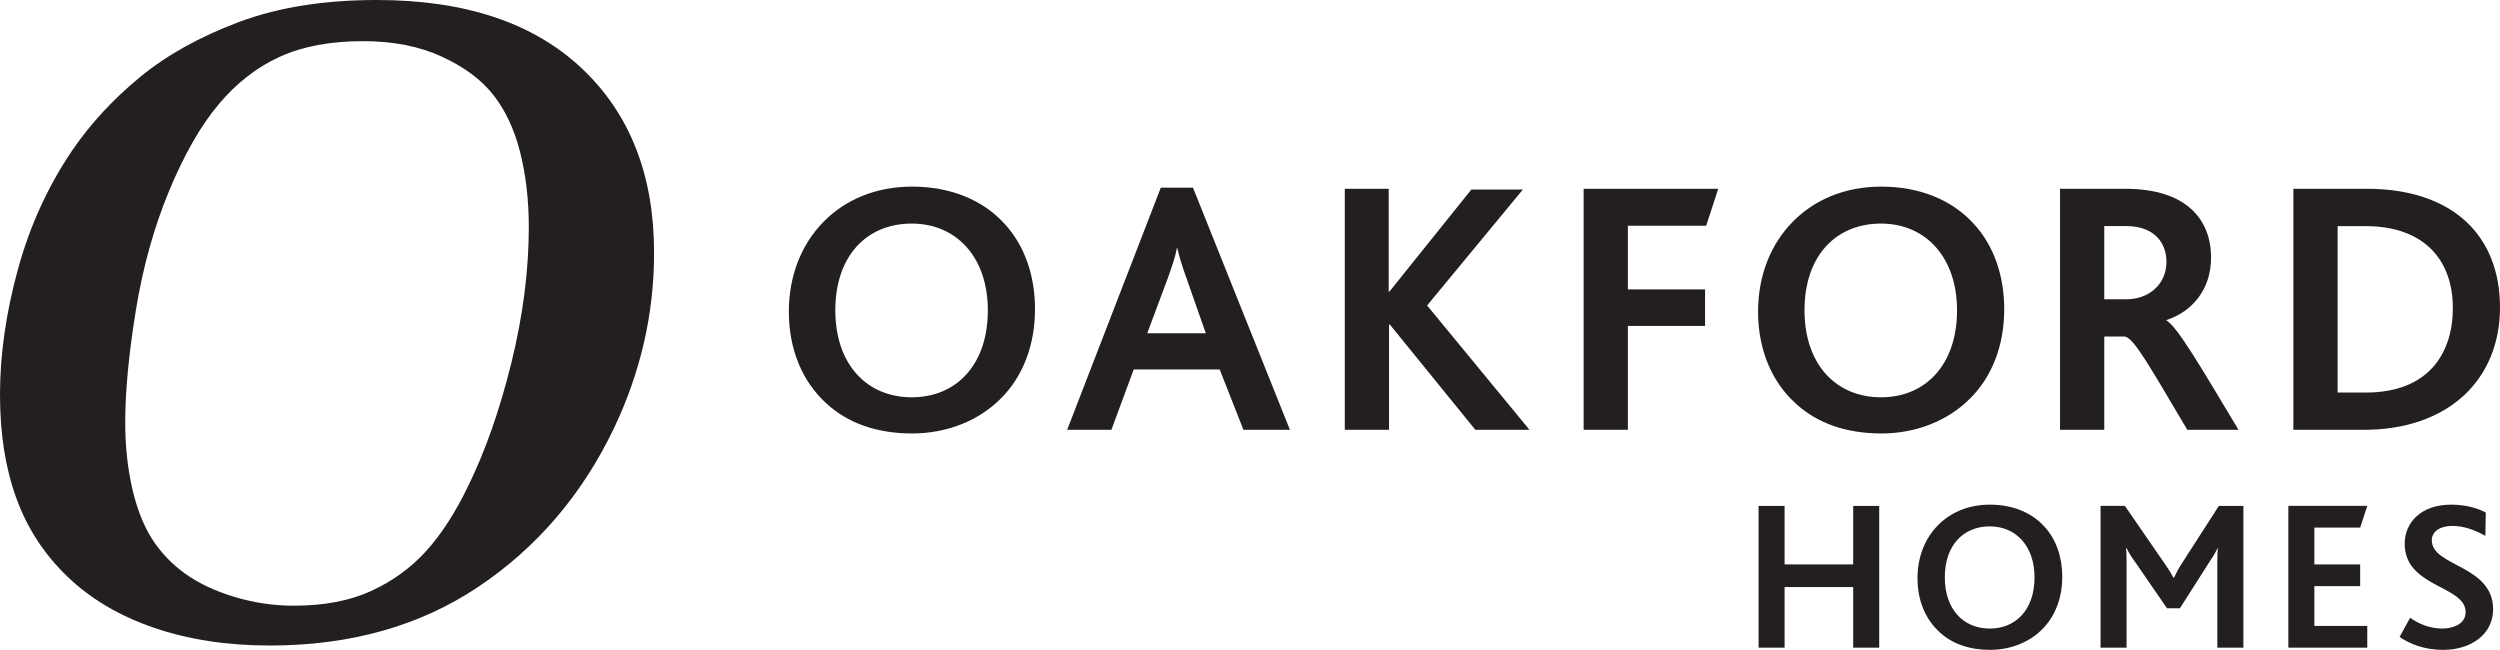 <?xml version="1.0" encoding="UTF-8"?>
<svg xmlns="http://www.w3.org/2000/svg" xmlns:xlink="http://www.w3.org/1999/xlink" id="Layer_1" viewBox="0 0 591.06 153.64">
  <defs>
    <style>
      .cls-1 {
        fill: #231f20;
      }

      .cls-2 {
        fill: none;
      }

      .cls-3 {
        clip-path: url(#clippath-1);
      }

      .cls-4 {
        clip-path: url(#clippath);
      }
    </style>
    <clipPath id="clippath">
      <rect class="cls-2" width="591.06" height="153.64"></rect>
    </clipPath>
    <clipPath id="clippath-1">
      <rect class="cls-2" width="591.06" height="153.64"></rect>
    </clipPath>
  </defs>
  <g class="cls-4">
    <path class="cls-1" d="M589.43,144.03c0-10.43-14.49-10.07-14.49-16.28,0-2.24,2.14-3.41,4.83-3.41s5.24.91,7.83,2.34l.1-5.49c-1.83-1.02-4.68-1.88-8.24-1.88-7.02,0-10.93,4.22-10.93,9.2,0,2.59.86,4.53,2.19,6,4.07,4.58,12.21,5.44,12.21,10.22,0,2.8-2.95,3.87-5.54,3.87-3.15,0-5.75-1.27-7.58-2.54l-2.49,4.53c2.24,1.53,5.59,3.05,10.32,3.05,6.61,0,11.8-3.71,11.8-9.61M559.68,153.13v-5.14h-12.51v-9.41h10.83v-5.14h-10.83v-8.7h10.83l1.68-5.14h-18.66v33.52h18.66ZM530.39,153.13v-33.52h-5.8l-8.54,13.27c-.97,1.48-1.58,2.65-2.08,3.71h-.1c-.61-1.12-1.27-2.19-2.24-3.56l-9.26-13.43h-5.75v33.52h6.15v-20.09c0-1.02,0-2.09-.1-3.46h.1c.66,1.42,1.37,2.39,2.03,3.3l7.53,10.94h3.05l6.87-10.78c.56-.81,1.58-2.39,2.03-3.46h.05c-.1,1.32-.1,2.39-.1,3.61v19.94h6.15ZM481.01,136.5c0,7.58-4.37,12.11-10.58,12.11s-10.63-4.53-10.63-12.11,4.37-12.05,10.63-12.05,10.58,4.73,10.58,12.05M487.57,136.4c0-4.68-1.42-8.85-4.22-11.9-3-3.3-7.48-5.19-12.87-5.19-5.09,0-9.31,1.83-12.31,4.88-3.1,3.15-4.83,7.53-4.83,12.51,0,5.24,1.88,9.77,5.29,12.82,2.95,2.7,6.97,4.12,11.85,4.12s9.26-1.78,12.31-4.83c3.1-3.05,4.78-7.47,4.78-12.41M444.29,153.13v-33.52h-6.15v13.83h-16.22v-13.83h-6.15v33.52h6.15v-14.34h16.22v14.34h6.15Z"></path>
    <path class="cls-1" d="M233.55,73.35c0,12.89-7.44,20.58-17.99,20.58s-18.07-7.7-18.07-20.58,7.44-20.49,18.07-20.49,17.99,8.04,17.99,20.49M244.71,73.17c0-7.96-2.42-15.05-7.18-20.23-5.1-5.62-12.71-8.82-21.88-8.82-8.65,0-15.82,3.11-20.93,8.3-5.27,5.36-8.22,12.8-8.22,21.27,0,8.91,3.2,16.6,8.99,21.79,5.02,4.58,11.85,7,20.15,7s15.74-3.03,20.93-8.21c5.27-5.19,8.13-12.71,8.13-21.1"></path>
    <path class="cls-1" d="M285.08,78.79h-13.84l4.93-13.23c.95-2.68,1.73-4.93,2.08-6.92h.09c.43,1.9,1.12,4.24,2.16,7.09l4.58,13.06ZM304.97,101.62l-22.92-57.25h-7.61l-22.14,57.25h10.46l5.28-14.27h20.32l5.62,14.27h10.98Z"></path>
  </g>
  <polygon class="cls-1" points="361.61 101.62 337.4 72.22 360.05 44.81 347.86 44.81 328.49 68.94 328.32 68.94 328.32 44.64 317.94 44.64 317.94 101.62 328.4 101.62 328.4 76.72 328.58 76.72 348.81 101.62 361.61 101.62"></polygon>
  <polygon class="cls-1" points="406.23 44.64 374.41 44.64 374.41 101.62 384.87 101.62 384.87 77.06 403.12 77.06 403.12 68.42 384.87 68.42 384.87 53.37 403.38 53.37 406.23 44.64"></polygon>
  <g class="cls-3">
    <path class="cls-1" d="M462.69,73.35c0,12.89-7.44,20.58-17.99,20.58s-18.07-7.7-18.07-20.58,7.44-20.49,18.07-20.49,17.99,8.04,17.99,20.49M473.85,73.17c0-7.96-2.42-15.05-7.18-20.23-5.1-5.62-12.71-8.82-21.88-8.82-8.65,0-15.83,3.11-20.93,8.3-5.28,5.36-8.21,12.8-8.21,21.27,0,8.91,3.2,16.6,8.99,21.79,5.02,4.58,11.85,7,20.15,7s15.74-3.03,20.93-8.21c5.28-5.19,8.13-12.71,8.13-21.1"></path>
    <path class="cls-1" d="M512.2,61.93c0,5.19-4.06,8.82-9.43,8.82h-5.27v-17.3h5.19c6.49,0,9.51,3.8,9.51,8.47M522.75,60.89c0-8.73-5.53-16.26-20.32-16.26h-15.39v56.99h10.46v-22.05h4.84c2.16.26,6.05,7.35,14.79,22.05h12.11c-8.73-14.53-14.44-24.38-17.04-25.86v-.09c6.05-1.99,10.55-7.18,10.55-14.79"></path>
    <path class="cls-1" d="M579.91,72.83c0,10.55-5.62,19.98-20.58,19.98h-6.66v-39.35h6.57c13.84,0,20.67,7.96,20.67,19.37M591.06,72.65c0-16.69-10.9-28.02-31.56-28.02h-17.29v56.99h16.6c20.15,0,32.25-11.93,32.25-28.97"></path>
    <path class="cls-1" d="M32.1,73.49c1.66-10.26,4.29-19.71,7.89-28.38,3.59-8.65,7.52-15.49,11.76-20.51,4.23-5.02,9.05-8.76,14.45-11.2,5.4-2.45,11.95-3.67,19.64-3.67,7.13,0,13.34,1.22,18.64,3.67,5.29,2.44,9.34,5.45,12.17,9.06,2.82,3.59,4.93,8.08,6.3,13.43,1.37,5.4,2.07,11.32,2.07,17.81,0,10.25-1.38,20.98-4.13,32.13-2.76,11.17-6.18,20.91-10.27,29.21-3.04,6.29-6.36,11.4-9.96,15.34-3.6,3.95-7.92,7.06-12.97,9.37-5.05,2.31-11.14,3.45-18.26,3.45-4.73,0-9.4-.69-14.03-2.09-4.62-1.39-8.52-3.24-11.7-5.54-3.18-2.31-5.77-5.04-7.79-8.22-2.01-3.18-3.56-7.15-4.66-11.93-1.08-4.78-1.64-9.96-1.64-15.54,0-7.32.83-16.12,2.49-26.37M3.86,117.77c2.57,7.11,6.61,13.31,12.11,18.58,5.49,5.27,12.32,9.3,20.47,12.08,8.14,2.79,17.26,4.19,27.34,4.19,19.04,0,35.47-4.62,49.29-13.87,13.82-9.25,24.5-21.72,32.05-37.43,6.35-13.33,9.52-27.18,9.52-41.55,0-18.36-5.71-32.91-17.14-43.65C126.07,5.37,109.92,0,89.05,0c-12.48,0-23.36,1.75-32.63,5.23-9.27,3.49-17.06,7.83-23.37,13.04-6.31,5.2-11.62,10.93-15.92,17.21-5.78,8.52-10.08,17.91-12.9,28.22C1.41,73.99,0,83.85,0,93.26s1.28,17.39,3.86,24.51"></path>
  </g>
</svg>
